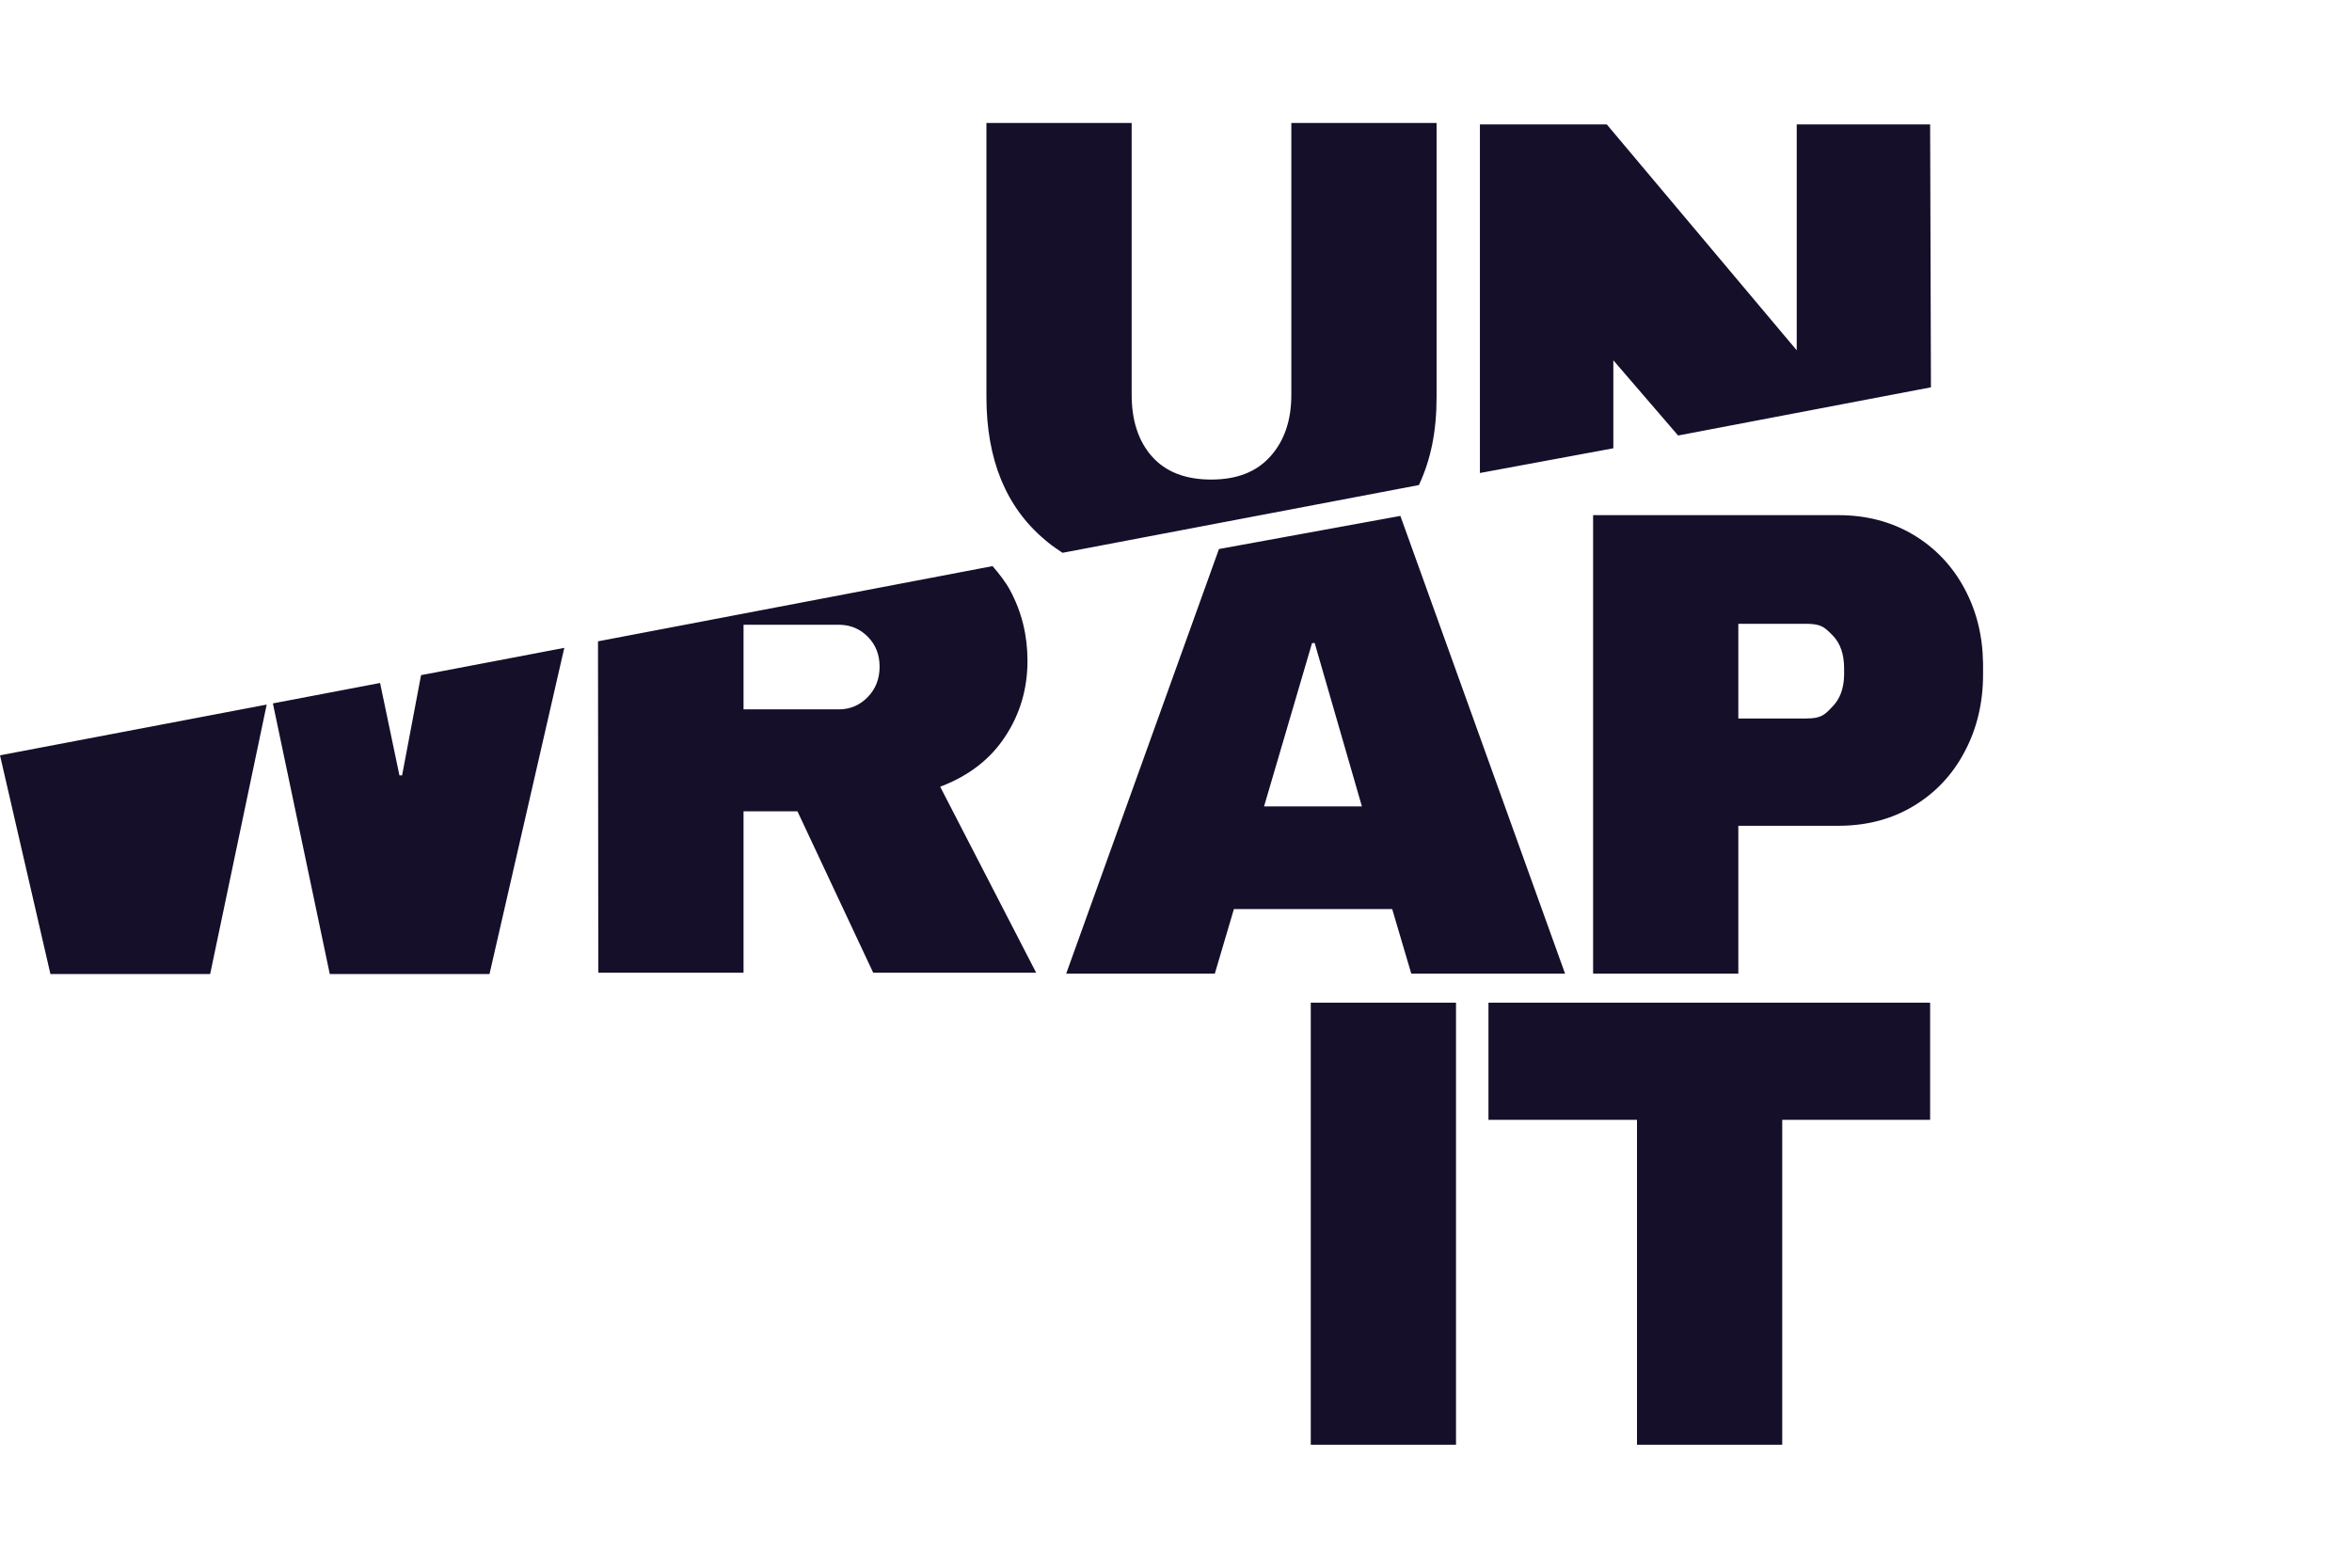 <svg width="153" height="102" viewBox="0 0 153 102" fill="none" xmlns="http://www.w3.org/2000/svg">
<path fill-rule="evenodd" clip-rule="evenodd" d="M94.715 65.239V94H85.267V65.239H94.715ZM125.557 65.239V72.862H115.936V94H106.488V72.862H96.826V65.239H125.557ZM36.708 42.152L31.843 63.374H21.452L17.752 45.766L24.724 44.438L25.984 50.45H26.157L27.39 43.928L36.708 42.152ZM17.348 45.843L13.671 63.374H3.28L0 49.144L17.348 45.843ZM119.593 33.518C121.417 33.518 123.042 33.948 124.465 34.793C125.894 35.649 127.007 36.826 127.8 38.308C128.569 39.743 128.969 41.339 128.998 43.111L129 43.325V43.88C129 45.737 128.6 47.411 127.8 48.912C127.007 50.419 125.894 51.597 124.465 52.451C123.093 53.274 121.533 53.697 119.788 53.727L119.593 53.728H113.08V63.352H103.633V33.518H119.593ZM91.096 33.567L101.81 63.352H91.806L90.564 59.149H80.267L79.024 63.352H69.356L79.295 35.722L91.096 33.567ZM64.565 36.834C64.973 37.298 65.417 37.865 65.711 38.412C66.463 39.812 66.839 41.339 66.839 42.988C66.839 44.812 66.357 46.461 65.383 47.929C64.45 49.356 63.096 50.419 61.337 51.118L61.159 51.186L67.403 63.288H56.803L51.875 52.786H48.368V63.288H38.92L38.901 41.727L64.565 36.834ZM85.522 41.84H85.35L82.228 52.468H88.594L85.522 41.84ZM117.51 40.588H113.08V46.747H117.51C118.435 46.747 118.685 46.519 119.114 46.068L119.217 45.96C119.693 45.471 119.938 44.8 119.96 43.965L119.961 43.838V43.489C119.961 42.57 119.716 41.849 119.217 41.343L119.018 41.145C118.658 40.792 118.387 40.604 117.613 40.589L117.51 40.588ZM54.571 40.65H48.368V46.154H54.571C55.307 46.154 55.937 45.881 56.451 45.35C56.966 44.821 57.219 44.156 57.219 43.378C57.219 42.6 56.966 41.951 56.451 41.429C55.964 40.935 55.373 40.678 54.687 40.652L54.571 40.65ZM73.616 8V25.69C73.616 27.365 74.057 28.707 74.939 29.702C75.821 30.696 77.105 31.202 78.79 31.202C80.472 31.202 81.756 30.696 82.655 29.677C83.554 28.666 84.003 27.34 84.003 25.69V8H93.451V25.823C93.451 28.077 93.079 29.893 92.302 31.559L69.12 35.968C68.794 35.754 68.473 35.535 68.171 35.29L67.993 35.139C65.442 33.01 64.168 29.901 64.168 25.823V8H73.616ZM104.522 8.094L116.879 22.792V8.094H125.557L125.61 25.2L109.163 28.336L104.949 23.442V29.167L96.27 30.775V8.094H104.522Z" fill="#150F2A"/>
</svg>
